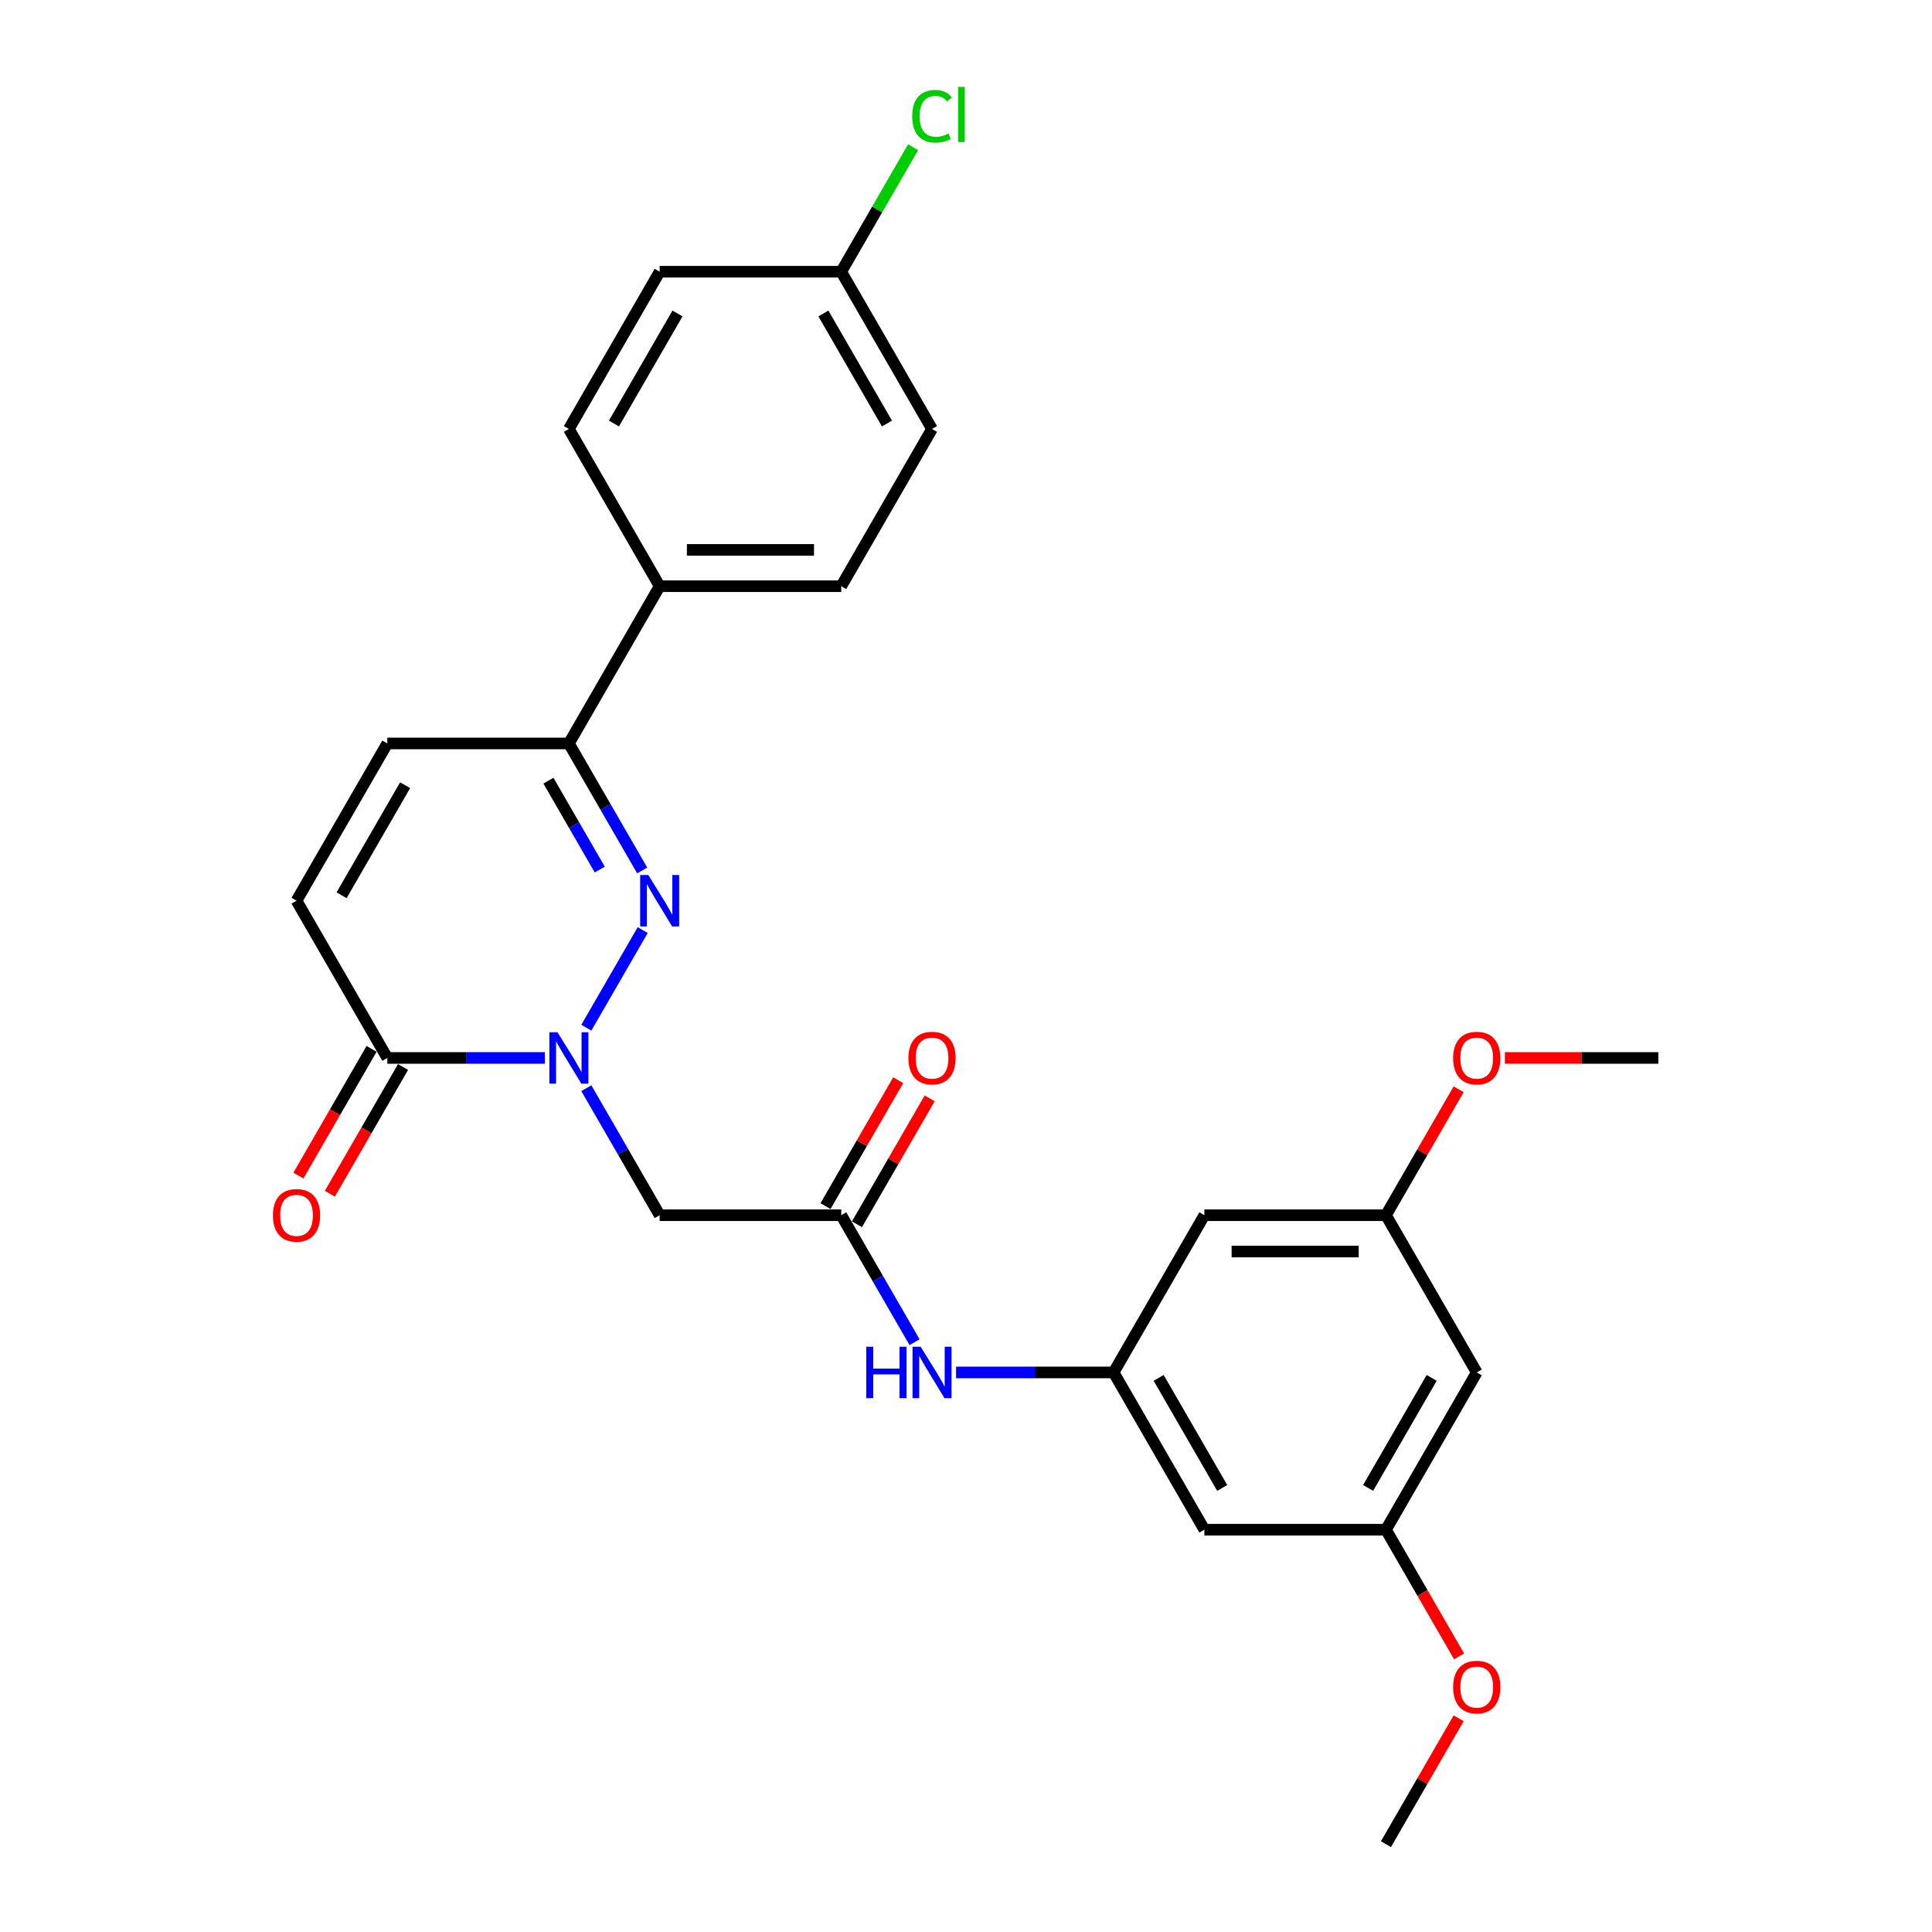 <?xml version='1.0' encoding='iso-8859-1'?>
<svg version='1.1' baseProfile='full'
              xmlns='http://www.w3.org/2000/svg'
                      xmlns:rdkit='http://www.rdkit.org/xml'
                      xmlns:xlink='http://www.w3.org/1999/xlink'
                  xml:space='preserve'
width='1000px' height='1000px' viewBox='0 0 1000 1000'>
<!-- END OF HEADER -->
<rect style='opacity:1.0;fill:#FFFFFF;stroke:none' width='1000' height='1000' x='0' y='0'> </rect>
<path class='bond-0' d='M 303.489,531.936 L 332.661,481.409' style='fill:none;fill-rule:evenodd;stroke:#0000FF;stroke-width:6px;stroke-linecap:butt;stroke-linejoin:miter;stroke-opacity:1' />
<path class='bond-1' d='M 282.006,547.594 L 241.237,547.594' style='fill:none;fill-rule:evenodd;stroke:#0000FF;stroke-width:6px;stroke-linecap:butt;stroke-linejoin:miter;stroke-opacity:1' />
<path class='bond-1' d='M 241.237,547.594 L 200.468,547.594' style='fill:none;fill-rule:evenodd;stroke:#000000;stroke-width:6px;stroke-linecap:butt;stroke-linejoin:miter;stroke-opacity:1' />
<path class='bond-2' d='M 303.489,563.251 L 322.465,596.117' style='fill:none;fill-rule:evenodd;stroke:#0000FF;stroke-width:6px;stroke-linecap:butt;stroke-linejoin:miter;stroke-opacity:1' />
<path class='bond-2' d='M 322.465,596.117 L 341.44,628.984' style='fill:none;fill-rule:evenodd;stroke:#000000;stroke-width:6px;stroke-linecap:butt;stroke-linejoin:miter;stroke-opacity:1' />
<path class='bond-3' d='M 332.4,450.546 L 313.425,417.679' style='fill:none;fill-rule:evenodd;stroke:#0000FF;stroke-width:6px;stroke-linecap:butt;stroke-linejoin:miter;stroke-opacity:1' />
<path class='bond-3' d='M 313.425,417.679 L 294.449,384.813' style='fill:none;fill-rule:evenodd;stroke:#000000;stroke-width:6px;stroke-linecap:butt;stroke-linejoin:miter;stroke-opacity:1' />
<path class='bond-3' d='M 310.43,450.084 L 297.147,427.078' style='fill:none;fill-rule:evenodd;stroke:#0000FF;stroke-width:6px;stroke-linecap:butt;stroke-linejoin:miter;stroke-opacity:1' />
<path class='bond-3' d='M 297.147,427.078 L 283.864,404.071' style='fill:none;fill-rule:evenodd;stroke:#000000;stroke-width:6px;stroke-linecap:butt;stroke-linejoin:miter;stroke-opacity:1' />
<path class='bond-5' d='M 200.468,547.594 L 153.477,466.203' style='fill:none;fill-rule:evenodd;stroke:#000000;stroke-width:6px;stroke-linecap:butt;stroke-linejoin:miter;stroke-opacity:1' />
<path class='bond-12' d='M 192.329,542.895 L 173.397,575.686' style='fill:none;fill-rule:evenodd;stroke:#000000;stroke-width:6px;stroke-linecap:butt;stroke-linejoin:miter;stroke-opacity:1' />
<path class='bond-12' d='M 173.397,575.686 L 154.465,608.477' style='fill:none;fill-rule:evenodd;stroke:#FF0000;stroke-width:6px;stroke-linecap:butt;stroke-linejoin:miter;stroke-opacity:1' />
<path class='bond-12' d='M 208.607,552.293 L 189.675,585.084' style='fill:none;fill-rule:evenodd;stroke:#000000;stroke-width:6px;stroke-linecap:butt;stroke-linejoin:miter;stroke-opacity:1' />
<path class='bond-12' d='M 189.675,585.084 L 170.743,617.875' style='fill:none;fill-rule:evenodd;stroke:#FF0000;stroke-width:6px;stroke-linecap:butt;stroke-linejoin:miter;stroke-opacity:1' />
<path class='bond-4' d='M 341.44,628.984 L 435.422,628.984' style='fill:none;fill-rule:evenodd;stroke:#000000;stroke-width:6px;stroke-linecap:butt;stroke-linejoin:miter;stroke-opacity:1' />
<path class='bond-9' d='M 294.449,384.813 L 341.44,303.423' style='fill:none;fill-rule:evenodd;stroke:#000000;stroke-width:6px;stroke-linecap:butt;stroke-linejoin:miter;stroke-opacity:1' />
<path class='bond-27' d='M 294.449,384.813 L 200.468,384.813' style='fill:none;fill-rule:evenodd;stroke:#000000;stroke-width:6px;stroke-linecap:butt;stroke-linejoin:miter;stroke-opacity:1' />
<path class='bond-8' d='M 435.422,628.984 L 454.397,661.851' style='fill:none;fill-rule:evenodd;stroke:#000000;stroke-width:6px;stroke-linecap:butt;stroke-linejoin:miter;stroke-opacity:1' />
<path class='bond-8' d='M 454.397,661.851 L 473.373,694.717' style='fill:none;fill-rule:evenodd;stroke:#0000FF;stroke-width:6px;stroke-linecap:butt;stroke-linejoin:miter;stroke-opacity:1' />
<path class='bond-16' d='M 443.561,633.683 L 462.373,601.098' style='fill:none;fill-rule:evenodd;stroke:#000000;stroke-width:6px;stroke-linecap:butt;stroke-linejoin:miter;stroke-opacity:1' />
<path class='bond-16' d='M 462.373,601.098 L 481.186,568.514' style='fill:none;fill-rule:evenodd;stroke:#FF0000;stroke-width:6px;stroke-linecap:butt;stroke-linejoin:miter;stroke-opacity:1' />
<path class='bond-16' d='M 427.283,624.285 L 446.095,591.7' style='fill:none;fill-rule:evenodd;stroke:#000000;stroke-width:6px;stroke-linecap:butt;stroke-linejoin:miter;stroke-opacity:1' />
<path class='bond-16' d='M 446.095,591.7 L 464.908,559.116' style='fill:none;fill-rule:evenodd;stroke:#FF0000;stroke-width:6px;stroke-linecap:butt;stroke-linejoin:miter;stroke-opacity:1' />
<path class='bond-6' d='M 153.477,466.203 L 200.468,384.813' style='fill:none;fill-rule:evenodd;stroke:#000000;stroke-width:6px;stroke-linecap:butt;stroke-linejoin:miter;stroke-opacity:1' />
<path class='bond-6' d='M 176.804,463.393 L 209.697,406.42' style='fill:none;fill-rule:evenodd;stroke:#000000;stroke-width:6px;stroke-linecap:butt;stroke-linejoin:miter;stroke-opacity:1' />
<path class='bond-7' d='M 576.394,710.374 L 535.625,710.374' style='fill:none;fill-rule:evenodd;stroke:#000000;stroke-width:6px;stroke-linecap:butt;stroke-linejoin:miter;stroke-opacity:1' />
<path class='bond-7' d='M 535.625,710.374 L 494.856,710.374' style='fill:none;fill-rule:evenodd;stroke:#0000FF;stroke-width:6px;stroke-linecap:butt;stroke-linejoin:miter;stroke-opacity:1' />
<path class='bond-10' d='M 576.394,710.374 L 623.385,791.765' style='fill:none;fill-rule:evenodd;stroke:#000000;stroke-width:6px;stroke-linecap:butt;stroke-linejoin:miter;stroke-opacity:1' />
<path class='bond-10' d='M 599.721,713.185 L 632.614,770.158' style='fill:none;fill-rule:evenodd;stroke:#000000;stroke-width:6px;stroke-linecap:butt;stroke-linejoin:miter;stroke-opacity:1' />
<path class='bond-11' d='M 576.394,710.374 L 623.385,628.984' style='fill:none;fill-rule:evenodd;stroke:#000000;stroke-width:6px;stroke-linecap:butt;stroke-linejoin:miter;stroke-opacity:1' />
<path class='bond-17' d='M 341.44,303.423 L 435.422,303.423' style='fill:none;fill-rule:evenodd;stroke:#000000;stroke-width:6px;stroke-linecap:butt;stroke-linejoin:miter;stroke-opacity:1' />
<path class='bond-17' d='M 355.537,284.626 L 421.324,284.626' style='fill:none;fill-rule:evenodd;stroke:#000000;stroke-width:6px;stroke-linecap:butt;stroke-linejoin:miter;stroke-opacity:1' />
<path class='bond-18' d='M 341.44,303.423 L 294.449,222.032' style='fill:none;fill-rule:evenodd;stroke:#000000;stroke-width:6px;stroke-linecap:butt;stroke-linejoin:miter;stroke-opacity:1' />
<path class='bond-13' d='M 623.385,791.765 L 717.366,791.765' style='fill:none;fill-rule:evenodd;stroke:#000000;stroke-width:6px;stroke-linecap:butt;stroke-linejoin:miter;stroke-opacity:1' />
<path class='bond-14' d='M 623.385,628.984 L 717.366,628.984' style='fill:none;fill-rule:evenodd;stroke:#000000;stroke-width:6px;stroke-linecap:butt;stroke-linejoin:miter;stroke-opacity:1' />
<path class='bond-14' d='M 637.482,647.78 L 703.269,647.78' style='fill:none;fill-rule:evenodd;stroke:#000000;stroke-width:6px;stroke-linecap:butt;stroke-linejoin:miter;stroke-opacity:1' />
<path class='bond-24' d='M 717.366,791.765 L 736.298,824.556' style='fill:none;fill-rule:evenodd;stroke:#000000;stroke-width:6px;stroke-linecap:butt;stroke-linejoin:miter;stroke-opacity:1' />
<path class='bond-24' d='M 736.298,824.556 L 755.23,857.347' style='fill:none;fill-rule:evenodd;stroke:#FF0000;stroke-width:6px;stroke-linecap:butt;stroke-linejoin:miter;stroke-opacity:1' />
<path class='bond-29' d='M 717.366,791.765 L 764.357,710.374' style='fill:none;fill-rule:evenodd;stroke:#000000;stroke-width:6px;stroke-linecap:butt;stroke-linejoin:miter;stroke-opacity:1' />
<path class='bond-29' d='M 708.137,770.158 L 741.03,713.185' style='fill:none;fill-rule:evenodd;stroke:#000000;stroke-width:6px;stroke-linecap:butt;stroke-linejoin:miter;stroke-opacity:1' />
<path class='bond-15' d='M 717.366,628.984 L 764.357,710.374' style='fill:none;fill-rule:evenodd;stroke:#000000;stroke-width:6px;stroke-linecap:butt;stroke-linejoin:miter;stroke-opacity:1' />
<path class='bond-23' d='M 717.366,628.984 L 736.179,596.399' style='fill:none;fill-rule:evenodd;stroke:#000000;stroke-width:6px;stroke-linecap:butt;stroke-linejoin:miter;stroke-opacity:1' />
<path class='bond-23' d='M 736.179,596.399 L 754.992,563.815' style='fill:none;fill-rule:evenodd;stroke:#FF0000;stroke-width:6px;stroke-linecap:butt;stroke-linejoin:miter;stroke-opacity:1' />
<path class='bond-20' d='M 435.422,303.423 L 482.412,222.032' style='fill:none;fill-rule:evenodd;stroke:#000000;stroke-width:6px;stroke-linecap:butt;stroke-linejoin:miter;stroke-opacity:1' />
<path class='bond-21' d='M 294.449,222.032 L 341.44,140.642' style='fill:none;fill-rule:evenodd;stroke:#000000;stroke-width:6px;stroke-linecap:butt;stroke-linejoin:miter;stroke-opacity:1' />
<path class='bond-21' d='M 317.776,219.222 L 350.67,162.248' style='fill:none;fill-rule:evenodd;stroke:#000000;stroke-width:6px;stroke-linecap:butt;stroke-linejoin:miter;stroke-opacity:1' />
<path class='bond-19' d='M 435.422,140.642 L 341.44,140.642' style='fill:none;fill-rule:evenodd;stroke:#000000;stroke-width:6px;stroke-linecap:butt;stroke-linejoin:miter;stroke-opacity:1' />
<path class='bond-22' d='M 435.422,140.642 L 454.023,108.424' style='fill:none;fill-rule:evenodd;stroke:#000000;stroke-width:6px;stroke-linecap:butt;stroke-linejoin:miter;stroke-opacity:1' />
<path class='bond-22' d='M 454.023,108.424 L 472.624,76.206' style='fill:none;fill-rule:evenodd;stroke:#00CC00;stroke-width:6px;stroke-linecap:butt;stroke-linejoin:miter;stroke-opacity:1' />
<path class='bond-28' d='M 435.422,140.642 L 482.412,222.032' style='fill:none;fill-rule:evenodd;stroke:#000000;stroke-width:6px;stroke-linecap:butt;stroke-linejoin:miter;stroke-opacity:1' />
<path class='bond-28' d='M 426.192,162.248 L 459.086,219.222' style='fill:none;fill-rule:evenodd;stroke:#000000;stroke-width:6px;stroke-linecap:butt;stroke-linejoin:miter;stroke-opacity:1' />
<path class='bond-26' d='M 778.924,547.594 L 818.631,547.594' style='fill:none;fill-rule:evenodd;stroke:#FF0000;stroke-width:6px;stroke-linecap:butt;stroke-linejoin:miter;stroke-opacity:1' />
<path class='bond-26' d='M 818.631,547.594 L 858.338,547.594' style='fill:none;fill-rule:evenodd;stroke:#000000;stroke-width:6px;stroke-linecap:butt;stroke-linejoin:miter;stroke-opacity:1' />
<path class='bond-25' d='M 754.992,889.376 L 736.179,921.961' style='fill:none;fill-rule:evenodd;stroke:#FF0000;stroke-width:6px;stroke-linecap:butt;stroke-linejoin:miter;stroke-opacity:1' />
<path class='bond-25' d='M 736.179,921.961 L 717.366,954.545' style='fill:none;fill-rule:evenodd;stroke:#000000;stroke-width:6px;stroke-linecap:butt;stroke-linejoin:miter;stroke-opacity:1' />
<path  class='atom-0' d='M 288.566 534.286
L 297.288 548.383
Q 298.152 549.774, 299.543 552.293
Q 300.934 554.811, 301.009 554.962
L 301.009 534.286
L 304.543 534.286
L 304.543 560.901
L 300.897 560.901
L 291.536 545.488
Q 290.446 543.684, 289.28 541.616
Q 288.153 539.549, 287.814 538.91
L 287.814 560.901
L 284.356 560.901
L 284.356 534.286
L 288.566 534.286
' fill='#0000FF'/>
<path  class='atom-1' d='M 335.557 452.895
L 344.278 466.993
Q 345.143 468.384, 346.534 470.902
Q 347.925 473.421, 348 473.571
L 348 452.895
L 351.534 452.895
L 351.534 479.511
L 347.887 479.511
L 338.527 464.098
Q 337.437 462.294, 336.271 460.226
Q 335.143 458.158, 334.805 457.519
L 334.805 479.511
L 331.347 479.511
L 331.347 452.895
L 335.557 452.895
' fill='#0000FF'/>
<path  class='atom-9' d='M 448.372 697.067
L 451.981 697.067
L 451.981 708.382
L 465.59 708.382
L 465.59 697.067
L 469.199 697.067
L 469.199 723.682
L 465.59 723.682
L 465.59 711.389
L 451.981 711.389
L 451.981 723.682
L 448.372 723.682
L 448.372 697.067
' fill='#0000FF'/>
<path  class='atom-9' d='M 476.529 697.067
L 485.251 711.164
Q 486.115 712.555, 487.506 715.073
Q 488.897 717.592, 488.972 717.743
L 488.972 697.067
L 492.506 697.067
L 492.506 723.682
L 488.86 723.682
L 479.499 708.269
Q 478.409 706.465, 477.243 704.397
Q 476.116 702.33, 475.777 701.69
L 475.777 723.682
L 472.319 723.682
L 472.319 697.067
L 476.529 697.067
' fill='#0000FF'/>
<path  class='atom-13' d='M 141.26 629.059
Q 141.26 622.668, 144.417 619.097
Q 147.575 615.526, 153.477 615.526
Q 159.379 615.526, 162.537 619.097
Q 165.695 622.668, 165.695 629.059
Q 165.695 635.525, 162.499 639.209
Q 159.304 642.856, 153.477 642.856
Q 147.613 642.856, 144.417 639.209
Q 141.26 635.563, 141.26 629.059
M 153.477 639.848
Q 157.537 639.848, 159.717 637.142
Q 161.935 634.397, 161.935 629.059
Q 161.935 623.834, 159.717 621.202
Q 157.537 618.533, 153.477 618.533
Q 149.417 618.533, 147.199 621.165
Q 145.019 623.796, 145.019 629.059
Q 145.019 634.435, 147.199 637.142
Q 149.417 639.848, 153.477 639.848
' fill='#FF0000'/>
<path  class='atom-17' d='M 470.195 547.669
Q 470.195 541.278, 473.353 537.707
Q 476.51 534.135, 482.412 534.135
Q 488.314 534.135, 491.472 537.707
Q 494.63 541.278, 494.63 547.669
Q 494.63 554.135, 491.435 557.819
Q 488.239 561.465, 482.412 561.465
Q 476.548 561.465, 473.353 557.819
Q 470.195 554.172, 470.195 547.669
M 482.412 558.458
Q 486.472 558.458, 488.653 555.751
Q 490.871 553.007, 490.871 547.669
Q 490.871 542.443, 488.653 539.812
Q 486.472 537.143, 482.412 537.143
Q 478.352 537.143, 476.134 539.774
Q 473.954 542.406, 473.954 547.669
Q 473.954 553.045, 476.134 555.751
Q 478.352 558.458, 482.412 558.458
' fill='#FF0000'/>
<path  class='atom-23' d='M 472.15 60.172
Q 472.15 53.556, 475.232 50.098
Q 478.352 46.602, 484.254 46.602
Q 489.743 46.602, 492.675 50.474
L 490.194 52.504
Q 488.051 49.684, 484.254 49.684
Q 480.232 49.684, 478.089 52.391
Q 475.984 55.06, 475.984 60.172
Q 475.984 65.435, 478.164 68.142
Q 480.382 70.849, 484.668 70.849
Q 487.6 70.849, 491.021 69.082
L 492.074 71.901
Q 490.683 72.803, 488.578 73.33
Q 486.472 73.856, 484.142 73.856
Q 478.352 73.856, 475.232 70.322
Q 472.15 66.789, 472.15 60.172
' fill='#00CC00'/>
<path  class='atom-23' d='M 495.908 44.985
L 499.367 44.985
L 499.367 73.518
L 495.908 73.518
L 495.908 44.985
' fill='#00CC00'/>
<path  class='atom-24' d='M 752.139 547.669
Q 752.139 541.278, 755.297 537.707
Q 758.455 534.135, 764.357 534.135
Q 770.259 534.135, 773.417 537.707
Q 776.574 541.278, 776.574 547.669
Q 776.574 554.135, 773.379 557.819
Q 770.184 561.465, 764.357 561.465
Q 758.492 561.465, 755.297 557.819
Q 752.139 554.172, 752.139 547.669
M 764.357 558.458
Q 768.417 558.458, 770.597 555.751
Q 772.815 553.007, 772.815 547.669
Q 772.815 542.443, 770.597 539.812
Q 768.417 537.143, 764.357 537.143
Q 760.297 537.143, 758.079 539.774
Q 755.899 542.406, 755.899 547.669
Q 755.899 553.045, 758.079 555.751
Q 760.297 558.458, 764.357 558.458
' fill='#FF0000'/>
<path  class='atom-25' d='M 752.139 873.23
Q 752.139 866.84, 755.297 863.268
Q 758.455 859.697, 764.357 859.697
Q 770.259 859.697, 773.417 863.268
Q 776.574 866.84, 776.574 873.23
Q 776.574 879.696, 773.379 883.38
Q 770.184 887.027, 764.357 887.027
Q 758.492 887.027, 755.297 883.38
Q 752.139 879.734, 752.139 873.23
M 764.357 884.019
Q 768.417 884.019, 770.597 881.313
Q 772.815 878.568, 772.815 873.23
Q 772.815 868.005, 770.597 865.373
Q 768.417 862.704, 764.357 862.704
Q 760.297 862.704, 758.079 865.336
Q 755.899 867.967, 755.899 873.23
Q 755.899 878.606, 758.079 881.313
Q 760.297 884.019, 764.357 884.019
' fill='#FF0000'/>
</svg>
